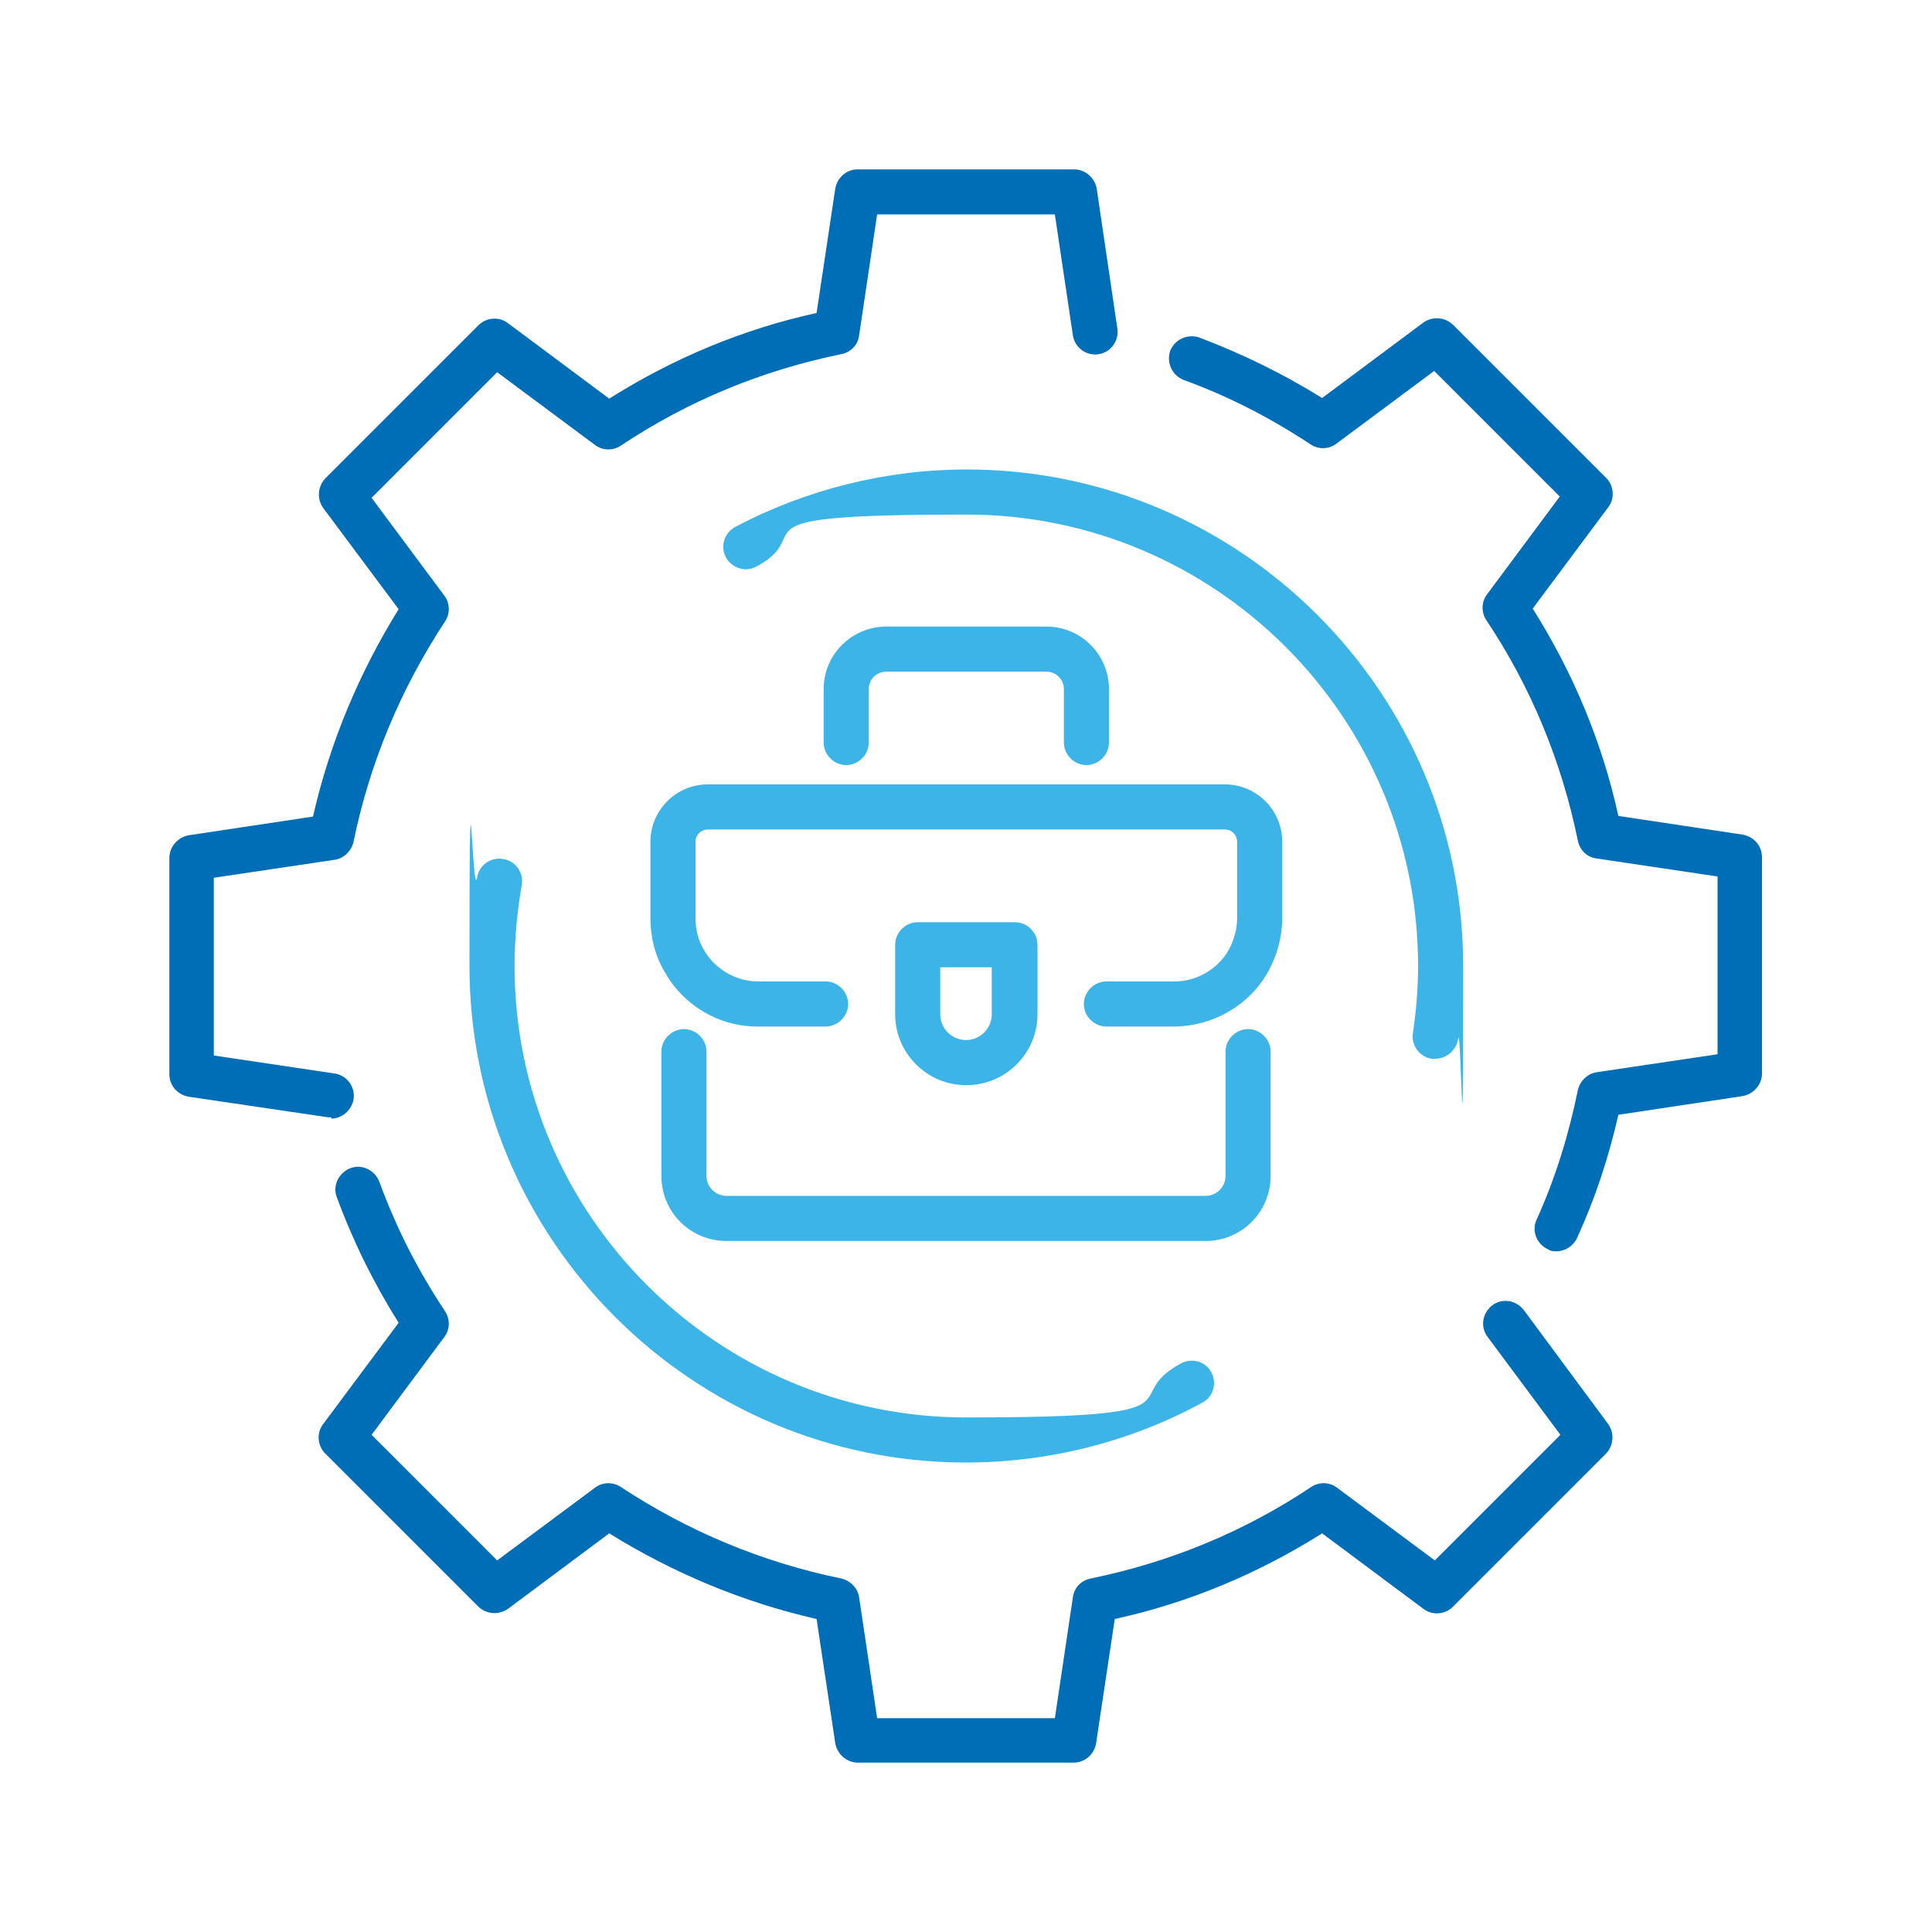 <?xml version="1.0" encoding="UTF-8"?>
<svg id="Layer_1" xmlns="http://www.w3.org/2000/svg" version="1.1" viewBox="0 0 300 300">
  <!-- Generator: Adobe Illustrator 29.7.1, SVG Export Plug-In . SVG Version: 2.1.1 Build 8)  -->
  <defs>
    <style>
      .st0 {
        fill: #3cb4e7;
      }

      .st1 {
        fill: #006eb7;
      }
    </style>
  </defs>
  <g>
    <g>
      <path class="st0" d="M222.8,164.4c-.2,0-.3,0-.5,0-1.9-.3-3.2-2.1-2.9-4,.5-3.4.8-6.9.8-10.4,0-38.7-31.5-70.1-70.1-70.1s-22.7,2.8-32.7,8.1c-1.7.9-3.8.2-4.7-1.5-.9-1.7-.2-3.8,1.5-4.7,11-5.8,23.4-8.9,35.9-8.9,42.5,0,77.1,34.6,77.1,77.1s-.3,7.7-.8,11.4c-.3,1.7-1.8,3-3.5,3Z"/>
      <path class="st0" d="M150,227.1c-42.5,0-77.1-34.6-77.1-77.1s.4-9.3,1.2-13.8c.3-1.9,2.2-3.2,4.1-2.8,1.9.3,3.2,2.2,2.8,4.1-.7,4.1-1.1,8.3-1.1,12.5,0,38.7,31.5,70.1,70.1,70.1s23.2-2.9,33.4-8.4c1.7-.9,3.8-.3,4.7,1.4s.3,3.8-1.4,4.7c-11.2,6.1-23.9,9.3-36.7,9.3Z"/>
    </g>
    <path class="st1" d="M241.8,194.3c-.5,0-1,0-1.4-.3-1.8-.8-2.6-2.9-1.8-4.6,2.9-6.4,5-13.2,6.4-20.1.3-1.4,1.5-2.6,2.9-2.8l18.8-2.8v-27.6l-18.8-2.8c-1.5-.2-2.6-1.3-2.9-2.8-2.5-12.2-7.2-23.7-14.2-34.2-.8-1.2-.8-2.8.1-4l11.3-15.2-19.5-19.5-15.2,11.3c-1.2.9-2.8.9-4,.1-6.2-4.1-12.8-7.5-19.7-10-1.8-.7-2.7-2.7-2.1-4.5.7-1.8,2.7-2.7,4.5-2.1,6.6,2.5,13,5.6,19.1,9.4l15.7-11.7c1.4-1,3.3-.9,4.6.3l23.8,23.8c1.2,1.2,1.4,3.2.3,4.6l-11.7,15.7c6.3,10,10.8,20.8,13.3,32.2l19.3,2.9c1.7.3,3,1.7,3,3.5v33.6c0,1.7-1.3,3.2-3,3.5l-19.3,2.9c-1.5,6.6-3.6,13-6.4,19.1-.6,1.3-1.9,2.1-3.2,2.1Z"/>
    <path class="st1" d="M166.8,273.7h-33.6c-1.7,0-3.2-1.3-3.5-3l-2.9-19.3c-11.4-2.6-22.2-7.1-32.2-13.3l-15.7,11.7c-1.4,1-3.3.9-4.6-.3l-23.8-23.8c-1.2-1.2-1.4-3.2-.3-4.6l11.7-15.7c-3.9-6.2-7.1-12.7-9.6-19.5-.7-1.8.3-3.8,2.1-4.5,1.8-.7,3.8.3,4.5,2.1,2.6,7.1,6,13.8,10.2,20.1.8,1.2.8,2.8-.1,4l-11.3,15.2,19.5,19.5,15.2-11.3c1.2-.9,2.8-.9,4-.1,10.5,6.9,22,11.7,34.2,14.2,1.4.3,2.6,1.5,2.8,2.9l2.8,18.8h27.6l2.8-18.8c.2-1.5,1.3-2.6,2.8-2.9,12.2-2.5,23.7-7.2,34.2-14.2,1.2-.8,2.8-.8,4,.1l15.2,11.3,19.5-19.5-11.3-15.2c-1.2-1.6-.8-3.7.7-4.9,1.6-1.2,3.7-.8,4.9.7l13.1,17.7c1,1.4.9,3.3-.3,4.6l-23.8,23.8c-1.2,1.2-3.2,1.4-4.6.3l-15.7-11.7c-10,6.3-20.8,10.8-32.2,13.3l-2.9,19.3c-.3,1.7-1.7,3-3.5,3Z"/>
    <path class="st1" d="M51.5,173.5c-.2,0-.3,0-.5,0l-21.7-3.2c-1.7-.3-3-1.7-3-3.5v-33.6c0-1.7,1.3-3.2,3-3.5l19.3-2.9c2.6-11.4,7.1-22.2,13.3-32.2l-11.7-15.7c-1-1.4-.9-3.3.3-4.6l23.8-23.8c1.2-1.2,3.2-1.4,4.6-.3l15.7,11.7c10-6.3,20.8-10.8,32.2-13.3l2.9-19.3c.3-1.7,1.7-3,3.5-3h33.6c1.7,0,3.2,1.3,3.5,3l3.2,21.7c.3,1.9-1,3.7-2.9,4-1.9.3-3.7-1-4-2.9l-2.8-18.8h-27.6l-2.8,18.8c-.2,1.5-1.3,2.6-2.8,2.9-12.2,2.5-23.7,7.2-34.2,14.2-1.2.8-2.8.8-4-.1l-15.2-11.3-19.5,19.5,11.3,15.2c.9,1.2.9,2.8.1,4-6.9,10.5-11.7,22-14.2,34.2-.3,1.4-1.5,2.6-2.9,2.8l-18.8,2.8v27.6l18.8,2.8c1.9.3,3.2,2.1,2.9,4-.3,1.7-1.8,3-3.5,3Z"/>
  </g>
  <g>
    <g>
      <path class="st0" d="M171.8,159.4c-1.9,0-3.5-1.6-3.5-3.5s1.6-3.5,3.5-3.5h10.6c3.4,0,6.7-1.9,8.4-4.9.8-1.5,1.3-3.2,1.3-4.9v-11.9c0-1-.8-1.9-1.9-1.9h-80.3c-1,0-1.9.8-1.9,1.9v11.9c0,1.7.4,3.4,1.3,4.9,1.7,3,5,4.9,8.4,4.9h10.5c1.9,0,3.5,1.6,3.5,3.5s-1.6,3.5-3.5,3.5h-10.6c-6,0-11.5-3.3-14.4-8.5-1.5-2.5-2.2-5.4-2.2-8.3v-11.9c0-4.9,4-8.9,8.9-8.9h80.3c4.9,0,8.9,4,8.9,8.9v11.9c0,2.9-.8,5.8-2.2,8.3-2.9,5.2-8.5,8.4-14.4,8.5h-10.6Z"/>
      <path class="st0" d="M187.2,192.7h-74.4c-5.6,0-10.1-4.5-10.1-10.1v-19.3c0-1.9,1.6-3.5,3.5-3.5s3.5,1.6,3.5,3.5v19.3c0,1.7,1.4,3.1,3.1,3.1h74.4c1.7,0,3.1-1.4,3.1-3.1v-19.3c0-1.9,1.6-3.5,3.5-3.5s3.5,1.6,3.5,3.5v19.3c0,5.6-4.5,10.1-10.1,10.1Z"/>
      <path class="st0" d="M168.7,118.8c-1.9,0-3.5-1.6-3.5-3.5v-8.3c0-1.5-1.2-2.7-2.7-2.7h-24.9c-1.5,0-2.7,1.2-2.7,2.7v8.3c0,1.9-1.6,3.5-3.5,3.5s-3.5-1.6-3.5-3.5v-8.3c0-5.4,4.4-9.7,9.7-9.7h24.9c5.4,0,9.7,4.4,9.7,9.7v8.3c0,1.9-1.6,3.5-3.5,3.5Z"/>
    </g>
    <path class="st0" d="M150,168.5c-6.1,0-11-5-11-11v-10.8c0-1.9,1.6-3.5,3.5-3.5h15.1c1.9,0,3.5,1.6,3.5,3.5v10.8c0,6.1-5,11-11,11ZM146,150.2v7.3c0,2.2,1.8,4,4,4s4-1.8,4-4v-7.3h-8.1Z"/>
  </g>
</svg>